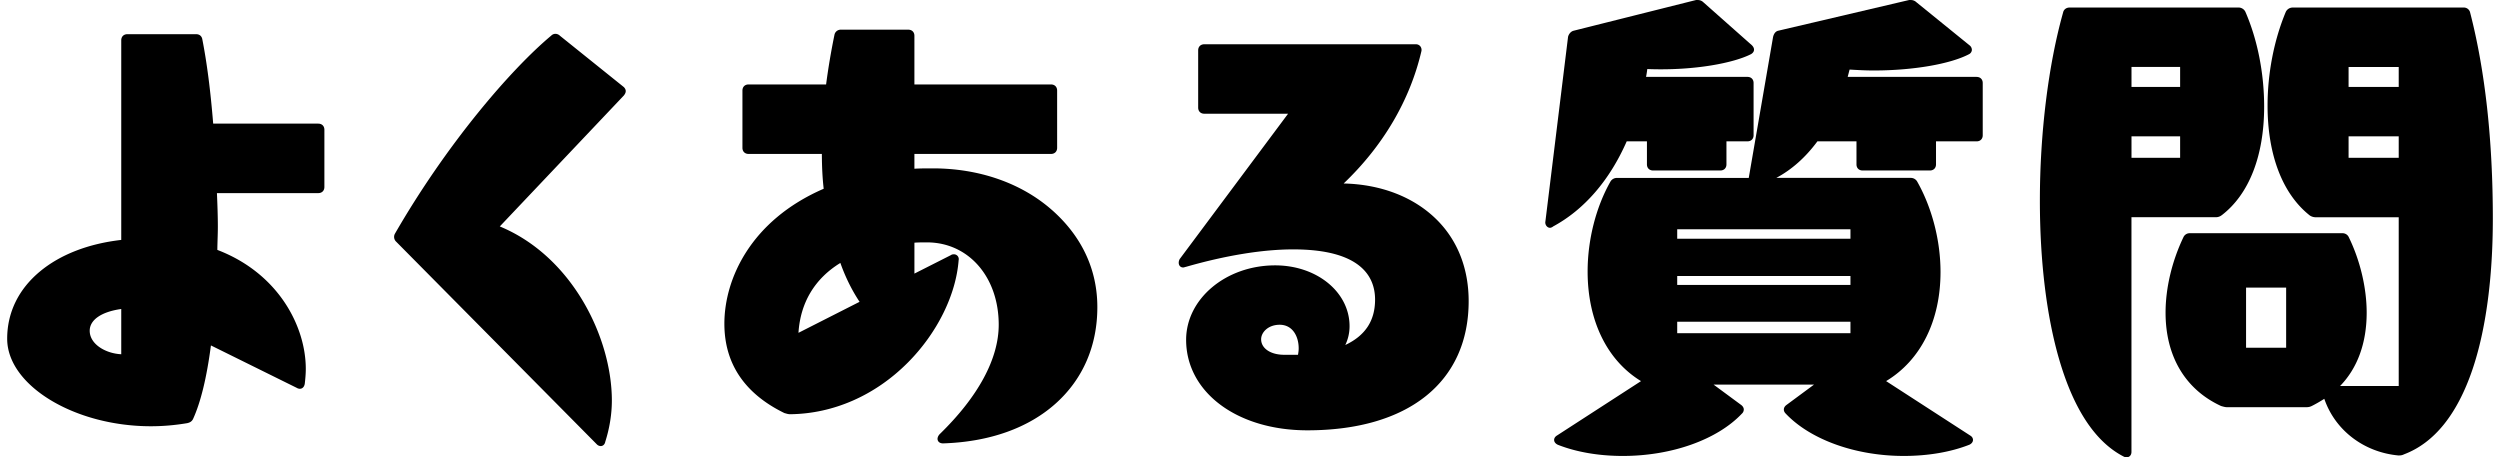 <svg width="164" height="30" fill="none" xmlns="http://www.w3.org/2000/svg"><g clip-path="url(#clip0_450_7054)" fill="#000"><path d="M20.881 8.11h-6.896c-.177-2.178-.41-3.997-.72-5.567-.047-.19-.194-.3-.395-.3H8.354c-.24 0-.4.16-.4.4v13.096c-2.156.246-4 .961-5.337 2.073C1.213 18.98.471 20.505.471 22.222c0 3.057 4.407 5.74 9.431 5.74.785 0 1.557-.066 2.374-.202.121-.03.287-.072.388-.273.505-1.106.9-2.731 1.173-4.827l5.62 2.778c.118.071.238.085.338.039.103-.048.173-.154.198-.305.033-.29.067-.63.067-.97 0-2.793-1.794-6.277-5.802-7.808.001-.232.01-.474.016-.71.009-.267.017-.546.017-.811 0-.723-.027-1.432-.06-2.205h6.649c.24 0 .4-.16.4-.4V8.511c0-.24-.16-.4-.4-.4l.001-.001zM7.954 20.269v2.97c-1.023-.05-2.069-.657-2.069-1.542 0-.716.77-1.245 2.07-1.427v-.002zM36.73 2.343c-.146-.141-.39-.185-.573-.003-2.655 2.22-6.853 7.098-10.25 12.992l-.004.007a.433.433 0 00.09.52l13.155 13.285a.37.37 0 00.26.119c.03 0 .058-.005.085-.014.11-.035.186-.132.212-.268.283-.886.433-1.82.433-2.702 0-4.092-2.575-9.446-7.351-11.425l8.138-8.59.01-.013c.067-.09.225-.301-.013-.54l-4.193-3.368h.002zM69 13.77c-1.995-1.757-4.766-2.725-7.8-2.725-.405 0-.824 0-1.215.023v-.97h8.963c.239 0 .4-.161.4-.4V5.94c0-.24-.161-.4-.4-.4h-8.963V2.347c0-.24-.16-.4-.4-.4H55.17a.417.417 0 00-.43.34 45.561 45.561 0 00-.548 3.253h-5.088c-.24 0-.4.16-.4.4v3.758c0 .239.16.4.4.4h4.81c.003.876.043 1.625.12 2.284-4.801 2.083-6.515 5.933-6.515 8.854 0 2.61 1.322 4.582 3.932 5.858l.028.01c.034.008.062.016.09.024.08.023.157.045.274.045 2.828-.031 5.568-1.234 7.713-3.39 1.914-1.923 3.158-4.432 3.331-6.715a.315.315 0 00-.3-.386c-.043 0-.136 0-.209.055l-2.392 1.211V15.92c.258-.02.544-.02.82-.02 2.73 0 4.71 2.271 4.71 5.402 0 2.232-1.342 4.718-3.881 7.187l-.01.011c-.118.141-.153.29-.096.41.052.112.174.176.337.176 3.047-.097 5.612-1.011 7.417-2.643 1.769-1.599 2.703-3.775 2.703-6.294 0-2.52-1.06-4.683-2.984-6.379H69zm-16.62 8.062c.125-1.98 1.07-3.556 2.748-4.583.334.938.747 1.774 1.26 2.55l-4.006 2.033h-.002zm35.764-9.796c2.587-2.465 4.347-5.457 5.1-8.675a.39.39 0 00-.074-.327.367.367 0 00-.291-.13H79c-.239 0-.4.16-.4.399V7.06c0 .24.161.4.4.4h5.498l-7.09 9.508-.01.01c-.085.143-.098.312-.032.429.05.09.142.14.25.14.037 0 .074-.012.108-.023a.088.088 0 00.023-.01l.038-.005c2.612-.752 5.05-1.149 7.05-1.149 4.437 0 5.37 1.79 5.37 3.293 0 1.385-.64 2.362-1.954 2.98.185-.384.28-.804.28-1.232 0-2.24-2.145-3.993-4.883-3.993-3.219 0-5.838 2.19-5.838 4.883 0 3.441 3.342 5.938 7.948 5.938 6.629 0 10.586-3.168 10.586-8.476 0-2.134-.725-3.983-2.096-5.344-1.493-1.482-3.65-2.318-6.106-2.372l.002-.001zm-2.95 10.814c0 .148-.02.279-.045.424h-.907c-.89 0-1.511-.419-1.511-1.018 0-.458.465-.952 1.215-.952.862 0 1.248.777 1.248 1.546zm44.475-17.806h-8.461l.125-.48c.518.03 1.051.06 1.578.06 2.571 0 5.029-.42 6.267-1.074a.337.337 0 00.177-.27.382.382 0 00-.162-.314l-3.49-2.83a.512.512 0 00-.354-.134h-.115l-8.589 2.015c-.112.028-.261.12-.331.405l-1.596 9.25h-8.654a.486.486 0 00-.415.233c-.954 1.678-1.501 3.83-1.501 5.903 0 3.226 1.274 5.833 3.503 7.193l-5.516 3.57c-.121.074-.188.183-.184.298.004.122.087.232.238.306 1.218.482 2.695.735 4.27.735 3.199 0 6.192-1.065 7.81-2.776a.368.368 0 00.123-.289c-.006-.073-.04-.18-.172-.28l-1.811-1.336h6.592l-1.81 1.338c-.132.099-.166.206-.17.278-.006.071.012.178.121.286 1.62 1.714 4.589 2.779 7.746 2.779 1.597 0 3.084-.255 4.313-.74.14-.07.223-.18.227-.302.004-.117-.062-.226-.182-.296L123.729 25c2.271-1.365 3.569-3.96 3.569-7.16 0-2.057-.559-4.22-1.539-5.944a.48.48 0 00-.409-.226h-8.826c1.011-.537 1.915-1.34 2.698-2.398h2.563v1.512c0 .24.161.4.4.4h4.417c.239 0 .4-.16.4-.4V9.273h2.665c.24 0 .4-.16.4-.4V5.446c0-.24-.16-.4-.4-.4h.002zm-8.279 16.062v.75h-11.365v-.75h11.365zm0-3v.585h-11.365v-.584h11.365zm0-3.065v.619h-11.365v-.619h11.365z"/><path d="M106.715 9.272h1.324v1.512c0 .239.161.4.4.4h4.417c.239 0 .399-.161.399-.4V9.272h1.38c.239 0 .4-.16.4-.4V5.444c0-.24-.161-.4-.4-.4h-6.654c.035-.172.06-.345.081-.514 3.132.121 5.714-.417 6.808-.98.143-.085.184-.189.192-.26.01-.074-.007-.19-.139-.322L111.731.14a.506.506 0 00-.36-.138h-.115l-8.028 2.014c-.194.05-.322.234-.363.396l-1.486 12.107a.37.37 0 00.07.303c.06.078.144.121.229.121.07 0 .157-.043.211-.09 2.037-1.1 3.703-3.028 4.823-5.58h.003zm39.024 4.851c1.798-1.372 2.789-3.905 2.789-7.13 0-2.192-.438-4.4-1.234-6.226a.499.499 0 00-.452-.273h-11.076c-.22 0-.389.133-.428.33-.967 3.434-1.522 7.93-1.522 12.333 0 3.975.438 7.578 1.266 10.419.96 3.291 2.389 5.44 4.258 6.388a.445.445 0 00.167.034.308.308 0 00.175-.052c.053-.035.142-.122.142-.307v-15.39h5.534a.6.6 0 00.379-.127h.002zm-2.723-5.18v1.41h-3.19v-1.41h3.19zm0-4.55v1.31h-3.19v-1.31h3.19z"/><path d="M162.043.835a.419.419 0 00-.43-.34h-11.208a.503.503 0 00-.456.282c-.772 1.846-1.197 4.03-1.197 6.151 0 3.23.978 5.786 2.763 7.201a.694.694 0 00.406.123h5.435V25.32h-3.846c1.142-1.172 1.744-2.826 1.744-4.808 0-1.618-.426-3.418-1.168-4.94a.448.448 0 00-.419-.273h-10.021a.448.448 0 00-.419.274c-.753 1.58-1.166 3.333-1.166 4.938 0 2.863 1.292 5.038 3.639 6.122l.102.029c.102.027.189.05.285.05h5.176c.107 0 .229 0 .39-.08.261-.13.541-.292.821-.47.701 2.051 2.583 3.502 4.854 3.715.136 0 .227 0 .385-.077 1.973-.75 3.477-2.616 4.475-5.546.879-2.58 1.342-6.006 1.342-9.909 0-5.135-.5-9.683-1.486-13.51h-.001zm-4.687 8.108v1.41h-3.289v-1.41h3.289zm0-4.55v1.31h-3.289v-1.31h3.289zm-7.385 14.473v3.947h-2.629v-3.947h2.629z"/></g><defs><clipPath id="clip0_450_7054"><path fill="#fff" transform="translate(.473)" d="M0 0h163.056v30H0z"/></clipPath></defs></svg>